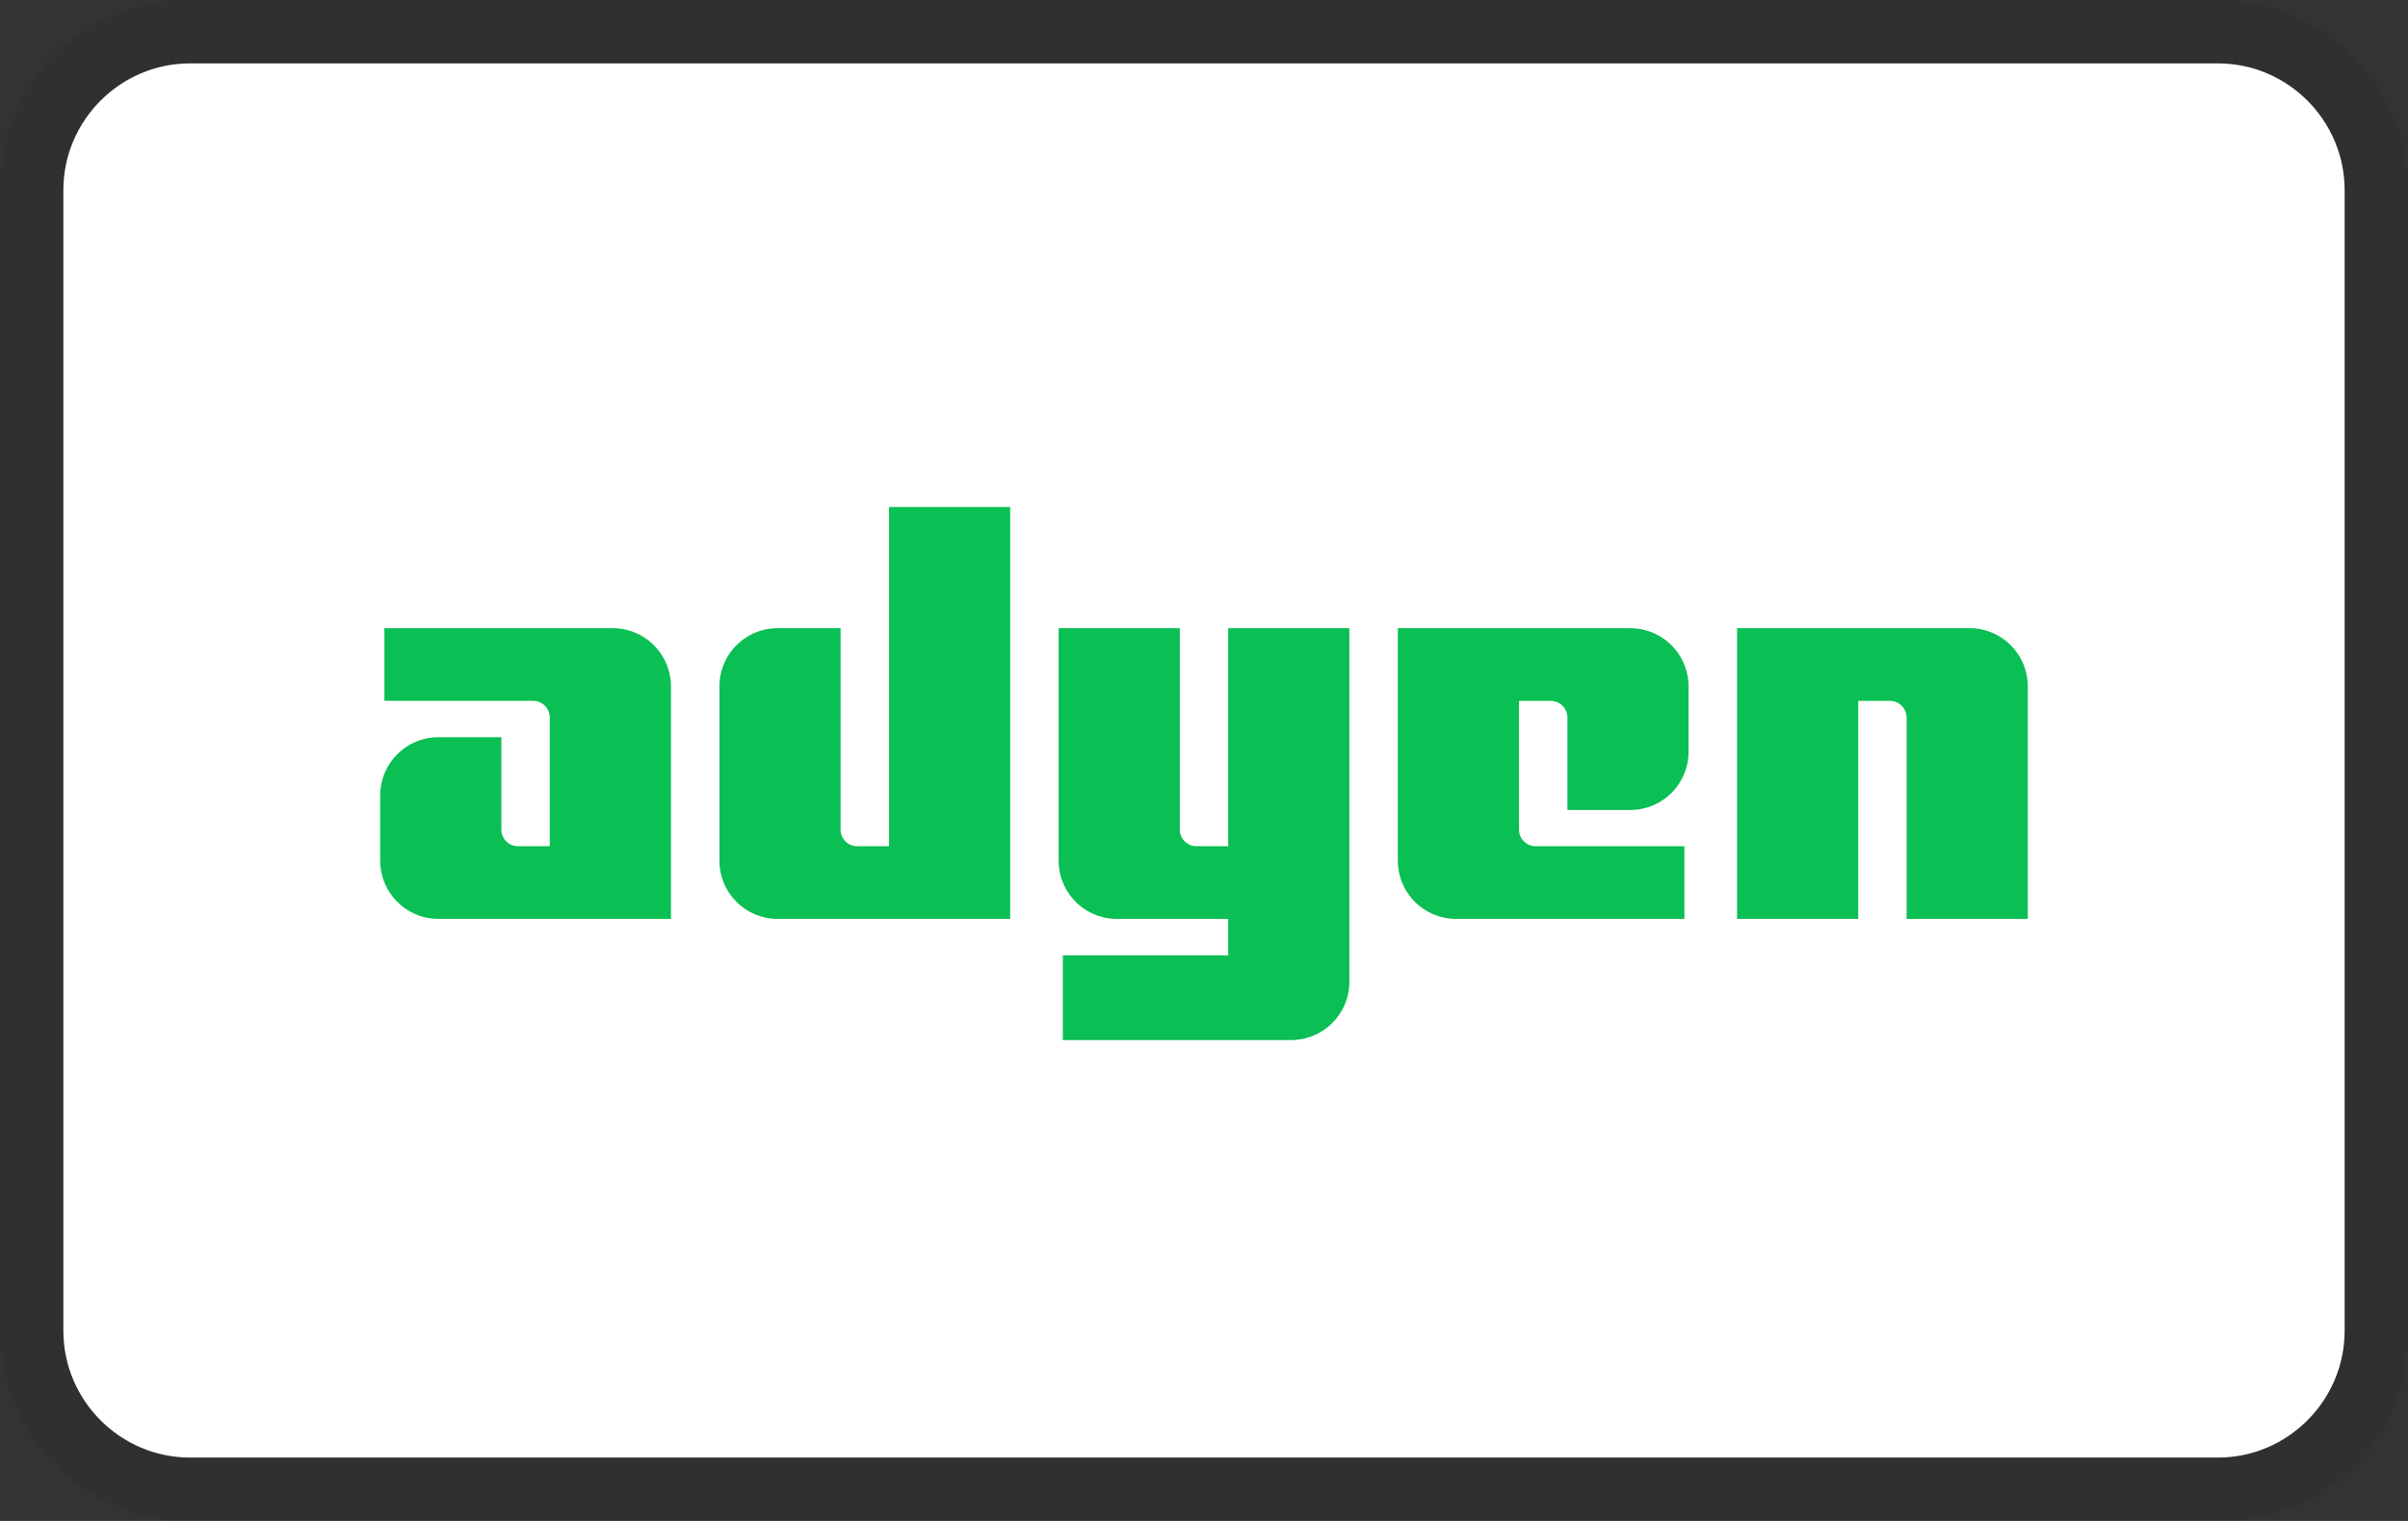 <svg xmlns="http://www.w3.org/2000/svg" viewBox="0 0 38 24" width="38" height="24" role="img" aria-labelledby="pi-adyen"><rect x="0" y="0" width="38" height="24" fill="#333333" stroke="none"/><title id="pi-adyen">Adyen</title><path opacity=".07" d="M35 0H3C1.3 0 0 1.3 0 3v18c0 1.7 1.4 3 3 3h32c1.7 0 3-1.3 3-3V3c0-1.7-1.4-3-3-3z" fill="#000"/><path d="M35 1c1.1 0 2 .9 2 2v18c0 1.1-.9 2-2 2H3c-1.1 0-2-.9-2-2V3c0-1.1.9-2 2-2h32z" fill="#fff"/><path d="M9.668 9.912H6.066v1.147h2.348a.263.263 0 01.262.263v2.031h-.501a.263.263 0 01-.263-.263v-1.457H6.92a.92.92 0 00-.92.92v1.027a.92.92 0 00.92.92h3.668v-3.668a.92.92 0 00-.92-.92zM14.03 13.353h-.502a.263.263 0 01-.263-.263V9.912h-.992a.92.92 0 00-.92.92v2.748a.92.92 0 00.92.92h3.668V8H14.03v5.353zM19.382 13.353h-.502a.263.263 0 01-.262-.263V9.912h-1.912v3.668a.92.92 0 00.92.92h1.756v.574h-2.61v1.338h3.602a.92.92 0 00.92-.92v-5.58h-1.912v3.441zM25.727 9.912h-3.668v3.668a.92.92 0 00.92.92h3.602v-1.147h-2.348a.263.263 0 01-.262-.263V11.06h.501a.263.263 0 01.263.263v1.458h.992a.92.92 0 00.92-.92v-1.028a.92.92 0 00-.92-.92zM31.08 9.912h-3.668V14.5h1.912V11.06h.501a.264.264 0 01.263.263V14.5H32v-3.668a.92.92 0 00-.92-.92z" fill="#0ABF53"/></svg>